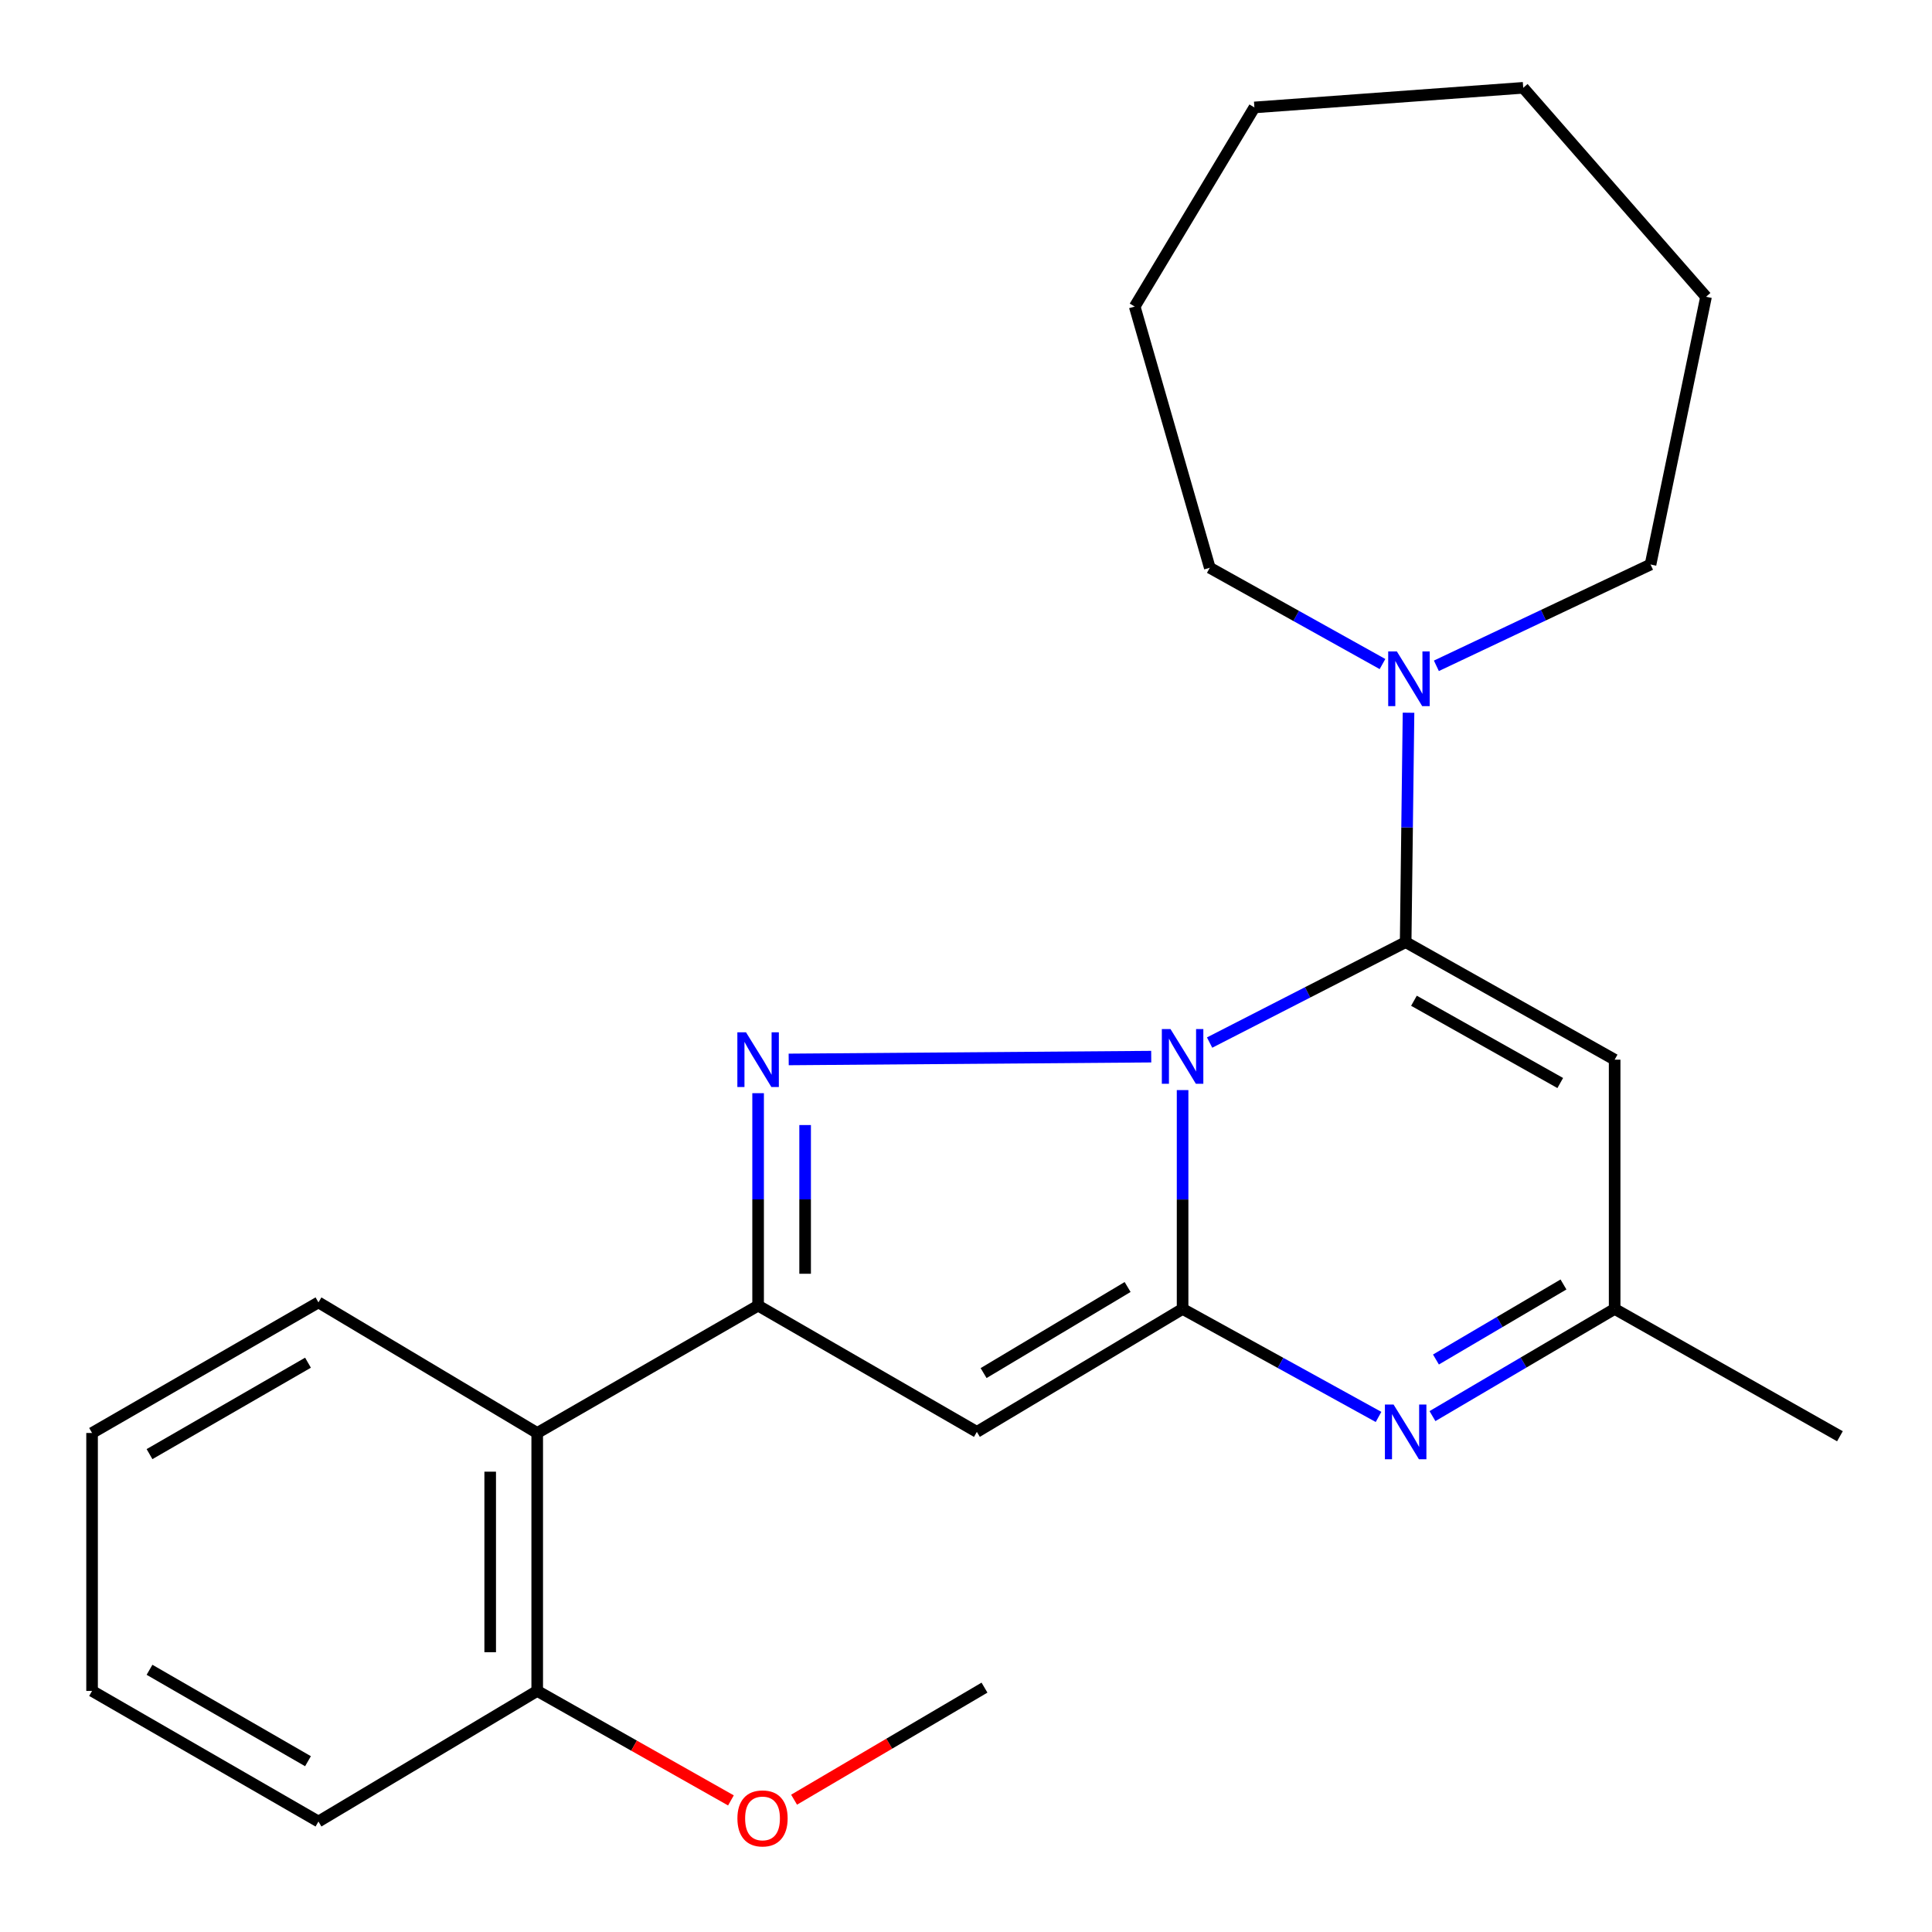 <?xml version='1.0' encoding='iso-8859-1'?>
<svg version='1.1' baseProfile='full'
              xmlns='http://www.w3.org/2000/svg'
                      xmlns:rdkit='http://www.rdkit.org/xml'
                      xmlns:xlink='http://www.w3.org/1999/xlink'
                  xml:space='preserve'
width='1000px' height='1000px' viewBox='0 0 1000 1000'>
<!-- END OF HEADER -->
<rect style='opacity:1.0;fill:#FFFFFF;stroke:none' width='1000' height='1000' x='0' y='0'> </rect>
<path class='bond-0' d='M 612.106,564.223 L 612.106,620.858' style='fill:none;fill-rule:evenodd;stroke:#0000FF;stroke-width:6px;stroke-linecap:butt;stroke-linejoin:miter;stroke-opacity:1' />
<path class='bond-0' d='M 612.106,620.858 L 612.106,677.492' style='fill:none;fill-rule:evenodd;stroke:#000000;stroke-width:6px;stroke-linecap:butt;stroke-linejoin:miter;stroke-opacity:1' />
<path class='bond-1' d='M 626.089,539.632 L 676.827,513.64' style='fill:none;fill-rule:evenodd;stroke:#0000FF;stroke-width:6px;stroke-linecap:butt;stroke-linejoin:miter;stroke-opacity:1' />
<path class='bond-1' d='M 676.827,513.64 L 727.565,487.647' style='fill:none;fill-rule:evenodd;stroke:#000000;stroke-width:6px;stroke-linecap:butt;stroke-linejoin:miter;stroke-opacity:1' />
<path class='bond-2' d='M 595.873,546.921 L 408.223,548.364' style='fill:none;fill-rule:evenodd;stroke:#0000FF;stroke-width:6px;stroke-linecap:butt;stroke-linejoin:miter;stroke-opacity:1' />
<path class='bond-4' d='M 612.106,677.492 L 505.624,741.143' style='fill:none;fill-rule:evenodd;stroke:#000000;stroke-width:6px;stroke-linecap:butt;stroke-linejoin:miter;stroke-opacity:1' />
<path class='bond-4' d='M 583.648,666.151 L 509.11,710.707' style='fill:none;fill-rule:evenodd;stroke:#000000;stroke-width:6px;stroke-linecap:butt;stroke-linejoin:miter;stroke-opacity:1' />
<path class='bond-5' d='M 612.106,677.492 L 662.818,705.449' style='fill:none;fill-rule:evenodd;stroke:#000000;stroke-width:6px;stroke-linecap:butt;stroke-linejoin:miter;stroke-opacity:1' />
<path class='bond-5' d='M 662.818,705.449 L 713.529,733.405' style='fill:none;fill-rule:evenodd;stroke:#0000FF;stroke-width:6px;stroke-linecap:butt;stroke-linejoin:miter;stroke-opacity:1' />
<path class='bond-6' d='M 727.565,487.647 L 835.737,548.486' style='fill:none;fill-rule:evenodd;stroke:#000000;stroke-width:6px;stroke-linecap:butt;stroke-linejoin:miter;stroke-opacity:1' />
<path class='bond-6' d='M 731.861,517.984 L 807.582,560.571' style='fill:none;fill-rule:evenodd;stroke:#000000;stroke-width:6px;stroke-linecap:butt;stroke-linejoin:miter;stroke-opacity:1' />
<path class='bond-7' d='M 727.565,487.647 L 728.307,428.277' style='fill:none;fill-rule:evenodd;stroke:#000000;stroke-width:6px;stroke-linecap:butt;stroke-linejoin:miter;stroke-opacity:1' />
<path class='bond-7' d='M 728.307,428.277 L 729.049,368.908' style='fill:none;fill-rule:evenodd;stroke:#0000FF;stroke-width:6px;stroke-linecap:butt;stroke-linejoin:miter;stroke-opacity:1' />
<path class='bond-3' d='M 392.396,565.829 L 392.396,620.809' style='fill:none;fill-rule:evenodd;stroke:#0000FF;stroke-width:6px;stroke-linecap:butt;stroke-linejoin:miter;stroke-opacity:1' />
<path class='bond-3' d='M 392.396,620.809 L 392.396,675.788' style='fill:none;fill-rule:evenodd;stroke:#000000;stroke-width:6px;stroke-linecap:butt;stroke-linejoin:miter;stroke-opacity:1' />
<path class='bond-3' d='M 416.732,582.323 L 416.732,620.809' style='fill:none;fill-rule:evenodd;stroke:#0000FF;stroke-width:6px;stroke-linecap:butt;stroke-linejoin:miter;stroke-opacity:1' />
<path class='bond-3' d='M 416.732,620.809 L 416.732,659.295' style='fill:none;fill-rule:evenodd;stroke:#000000;stroke-width:6px;stroke-linecap:butt;stroke-linejoin:miter;stroke-opacity:1' />
<path class='bond-8' d='M 392.396,675.788 L 278.059,741.711' style='fill:none;fill-rule:evenodd;stroke:#000000;stroke-width:6px;stroke-linecap:butt;stroke-linejoin:miter;stroke-opacity:1' />
<path class='bond-24' d='M 392.396,675.788 L 505.624,741.143' style='fill:none;fill-rule:evenodd;stroke:#000000;stroke-width:6px;stroke-linecap:butt;stroke-linejoin:miter;stroke-opacity:1' />
<path class='bond-25' d='M 741.443,732.977 L 788.59,705.235' style='fill:none;fill-rule:evenodd;stroke:#0000FF;stroke-width:6px;stroke-linecap:butt;stroke-linejoin:miter;stroke-opacity:1' />
<path class='bond-25' d='M 788.59,705.235 L 835.737,677.492' style='fill:none;fill-rule:evenodd;stroke:#000000;stroke-width:6px;stroke-linecap:butt;stroke-linejoin:miter;stroke-opacity:1' />
<path class='bond-25' d='M 743.246,703.68 L 776.249,684.261' style='fill:none;fill-rule:evenodd;stroke:#0000FF;stroke-width:6px;stroke-linecap:butt;stroke-linejoin:miter;stroke-opacity:1' />
<path class='bond-25' d='M 776.249,684.261 L 809.252,664.841' style='fill:none;fill-rule:evenodd;stroke:#000000;stroke-width:6px;stroke-linecap:butt;stroke-linejoin:miter;stroke-opacity:1' />
<path class='bond-9' d='M 835.737,548.486 L 835.737,677.492' style='fill:none;fill-rule:evenodd;stroke:#000000;stroke-width:6px;stroke-linecap:butt;stroke-linejoin:miter;stroke-opacity:1' />
<path class='bond-12' d='M 715.578,343.709 L 670.879,318.795' style='fill:none;fill-rule:evenodd;stroke:#0000FF;stroke-width:6px;stroke-linecap:butt;stroke-linejoin:miter;stroke-opacity:1' />
<path class='bond-12' d='M 670.879,318.795 L 626.18,293.881' style='fill:none;fill-rule:evenodd;stroke:#000000;stroke-width:6px;stroke-linecap:butt;stroke-linejoin:miter;stroke-opacity:1' />
<path class='bond-13' d='M 743.467,344.624 L 798.89,318.408' style='fill:none;fill-rule:evenodd;stroke:#0000FF;stroke-width:6px;stroke-linecap:butt;stroke-linejoin:miter;stroke-opacity:1' />
<path class='bond-13' d='M 798.89,318.408 L 854.314,292.191' style='fill:none;fill-rule:evenodd;stroke:#000000;stroke-width:6px;stroke-linecap:butt;stroke-linejoin:miter;stroke-opacity:1' />
<path class='bond-10' d='M 278.059,741.711 L 278.059,875.219' style='fill:none;fill-rule:evenodd;stroke:#000000;stroke-width:6px;stroke-linecap:butt;stroke-linejoin:miter;stroke-opacity:1' />
<path class='bond-10' d='M 253.723,761.737 L 253.723,855.193' style='fill:none;fill-rule:evenodd;stroke:#000000;stroke-width:6px;stroke-linecap:butt;stroke-linejoin:miter;stroke-opacity:1' />
<path class='bond-14' d='M 278.059,741.711 L 164.83,674.112' style='fill:none;fill-rule:evenodd;stroke:#000000;stroke-width:6px;stroke-linecap:butt;stroke-linejoin:miter;stroke-opacity:1' />
<path class='bond-15' d='M 835.737,677.492 L 952.346,743.401' style='fill:none;fill-rule:evenodd;stroke:#000000;stroke-width:6px;stroke-linecap:butt;stroke-linejoin:miter;stroke-opacity:1' />
<path class='bond-11' d='M 278.059,875.219 L 328.195,903.554' style='fill:none;fill-rule:evenodd;stroke:#000000;stroke-width:6px;stroke-linecap:butt;stroke-linejoin:miter;stroke-opacity:1' />
<path class='bond-11' d='M 328.195,903.554 L 378.332,931.889' style='fill:none;fill-rule:evenodd;stroke:#FF0000;stroke-width:6px;stroke-linecap:butt;stroke-linejoin:miter;stroke-opacity:1' />
<path class='bond-16' d='M 278.059,875.219 L 164.83,942.818' style='fill:none;fill-rule:evenodd;stroke:#000000;stroke-width:6px;stroke-linecap:butt;stroke-linejoin:miter;stroke-opacity:1' />
<path class='bond-17' d='M 411.013,931.517 L 460.293,902.516' style='fill:none;fill-rule:evenodd;stroke:#FF0000;stroke-width:6px;stroke-linecap:butt;stroke-linejoin:miter;stroke-opacity:1' />
<path class='bond-17' d='M 460.293,902.516 L 509.572,873.516' style='fill:none;fill-rule:evenodd;stroke:#000000;stroke-width:6px;stroke-linecap:butt;stroke-linejoin:miter;stroke-opacity:1' />
<path class='bond-18' d='M 626.18,293.881 L 587.324,158.683' style='fill:none;fill-rule:evenodd;stroke:#000000;stroke-width:6px;stroke-linecap:butt;stroke-linejoin:miter;stroke-opacity:1' />
<path class='bond-19' d='M 854.314,292.191 L 883.043,153.613' style='fill:none;fill-rule:evenodd;stroke:#000000;stroke-width:6px;stroke-linecap:butt;stroke-linejoin:miter;stroke-opacity:1' />
<path class='bond-20' d='M 164.83,674.112 L 47.654,741.711' style='fill:none;fill-rule:evenodd;stroke:#000000;stroke-width:6px;stroke-linecap:butt;stroke-linejoin:miter;stroke-opacity:1' />
<path class='bond-20' d='M 159.415,705.331 L 77.391,752.651' style='fill:none;fill-rule:evenodd;stroke:#000000;stroke-width:6px;stroke-linecap:butt;stroke-linejoin:miter;stroke-opacity:1' />
<path class='bond-27' d='M 164.83,942.818 L 47.654,875.219' style='fill:none;fill-rule:evenodd;stroke:#000000;stroke-width:6px;stroke-linecap:butt;stroke-linejoin:miter;stroke-opacity:1' />
<path class='bond-27' d='M 159.415,911.599 L 77.391,864.28' style='fill:none;fill-rule:evenodd;stroke:#000000;stroke-width:6px;stroke-linecap:butt;stroke-linejoin:miter;stroke-opacity:1' />
<path class='bond-23' d='M 587.324,158.683 L 649.272,55.608' style='fill:none;fill-rule:evenodd;stroke:#000000;stroke-width:6px;stroke-linecap:butt;stroke-linejoin:miter;stroke-opacity:1' />
<path class='bond-22' d='M 883.043,153.613 L 788.418,45.455' style='fill:none;fill-rule:evenodd;stroke:#000000;stroke-width:6px;stroke-linecap:butt;stroke-linejoin:miter;stroke-opacity:1' />
<path class='bond-21' d='M 47.654,741.711 L 47.654,875.219' style='fill:none;fill-rule:evenodd;stroke:#000000;stroke-width:6px;stroke-linecap:butt;stroke-linejoin:miter;stroke-opacity:1' />
<path class='bond-26' d='M 788.418,45.455 L 649.272,55.608' style='fill:none;fill-rule:evenodd;stroke:#000000;stroke-width:6px;stroke-linecap:butt;stroke-linejoin:miter;stroke-opacity:1' />
<path  class='atom-0' d='M 605.846 532.636
L 615.126 547.636
Q 616.046 549.116, 617.526 551.796
Q 619.006 554.476, 619.086 554.636
L 619.086 532.636
L 622.846 532.636
L 622.846 560.956
L 618.966 560.956
L 609.006 544.556
Q 607.846 542.636, 606.606 540.436
Q 605.406 538.236, 605.046 537.556
L 605.046 560.956
L 601.366 560.956
L 601.366 532.636
L 605.846 532.636
' fill='#0000FF'/>
<path  class='atom-3' d='M 386.136 534.326
L 395.416 549.326
Q 396.336 550.806, 397.816 553.486
Q 399.296 556.166, 399.376 556.326
L 399.376 534.326
L 403.136 534.326
L 403.136 562.646
L 399.256 562.646
L 389.296 546.246
Q 388.136 544.326, 386.896 542.126
Q 385.696 539.926, 385.336 539.246
L 385.336 562.646
L 381.656 562.646
L 381.656 534.326
L 386.136 534.326
' fill='#0000FF'/>
<path  class='atom-6' d='M 721.305 726.983
L 730.585 741.983
Q 731.505 743.463, 732.985 746.143
Q 734.465 748.823, 734.545 748.983
L 734.545 726.983
L 738.305 726.983
L 738.305 755.303
L 734.425 755.303
L 724.465 738.903
Q 723.305 736.983, 722.065 734.783
Q 720.865 732.583, 720.505 731.903
L 720.505 755.303
L 716.825 755.303
L 716.825 726.983
L 721.305 726.983
' fill='#0000FF'/>
<path  class='atom-8' d='M 723.009 337.18
L 732.289 352.18
Q 733.209 353.66, 734.689 356.34
Q 736.169 359.02, 736.249 359.18
L 736.249 337.18
L 740.009 337.18
L 740.009 365.5
L 736.129 365.5
L 726.169 349.1
Q 725.009 347.18, 723.769 344.98
Q 722.569 342.78, 722.209 342.1
L 722.209 365.5
L 718.529 365.5
L 718.529 337.18
L 723.009 337.18
' fill='#0000FF'/>
<path  class='atom-12' d='M 381.681 941.208
Q 381.681 934.408, 385.041 930.608
Q 388.401 926.808, 394.681 926.808
Q 400.961 926.808, 404.321 930.608
Q 407.681 934.408, 407.681 941.208
Q 407.681 948.088, 404.281 952.008
Q 400.881 955.888, 394.681 955.888
Q 388.441 955.888, 385.041 952.008
Q 381.681 948.128, 381.681 941.208
M 394.681 952.688
Q 399.001 952.688, 401.321 949.808
Q 403.681 946.888, 403.681 941.208
Q 403.681 935.648, 401.321 932.848
Q 399.001 930.008, 394.681 930.008
Q 390.361 930.008, 388.001 932.808
Q 385.681 935.608, 385.681 941.208
Q 385.681 946.928, 388.001 949.808
Q 390.361 952.688, 394.681 952.688
' fill='#FF0000'/>
</svg>

